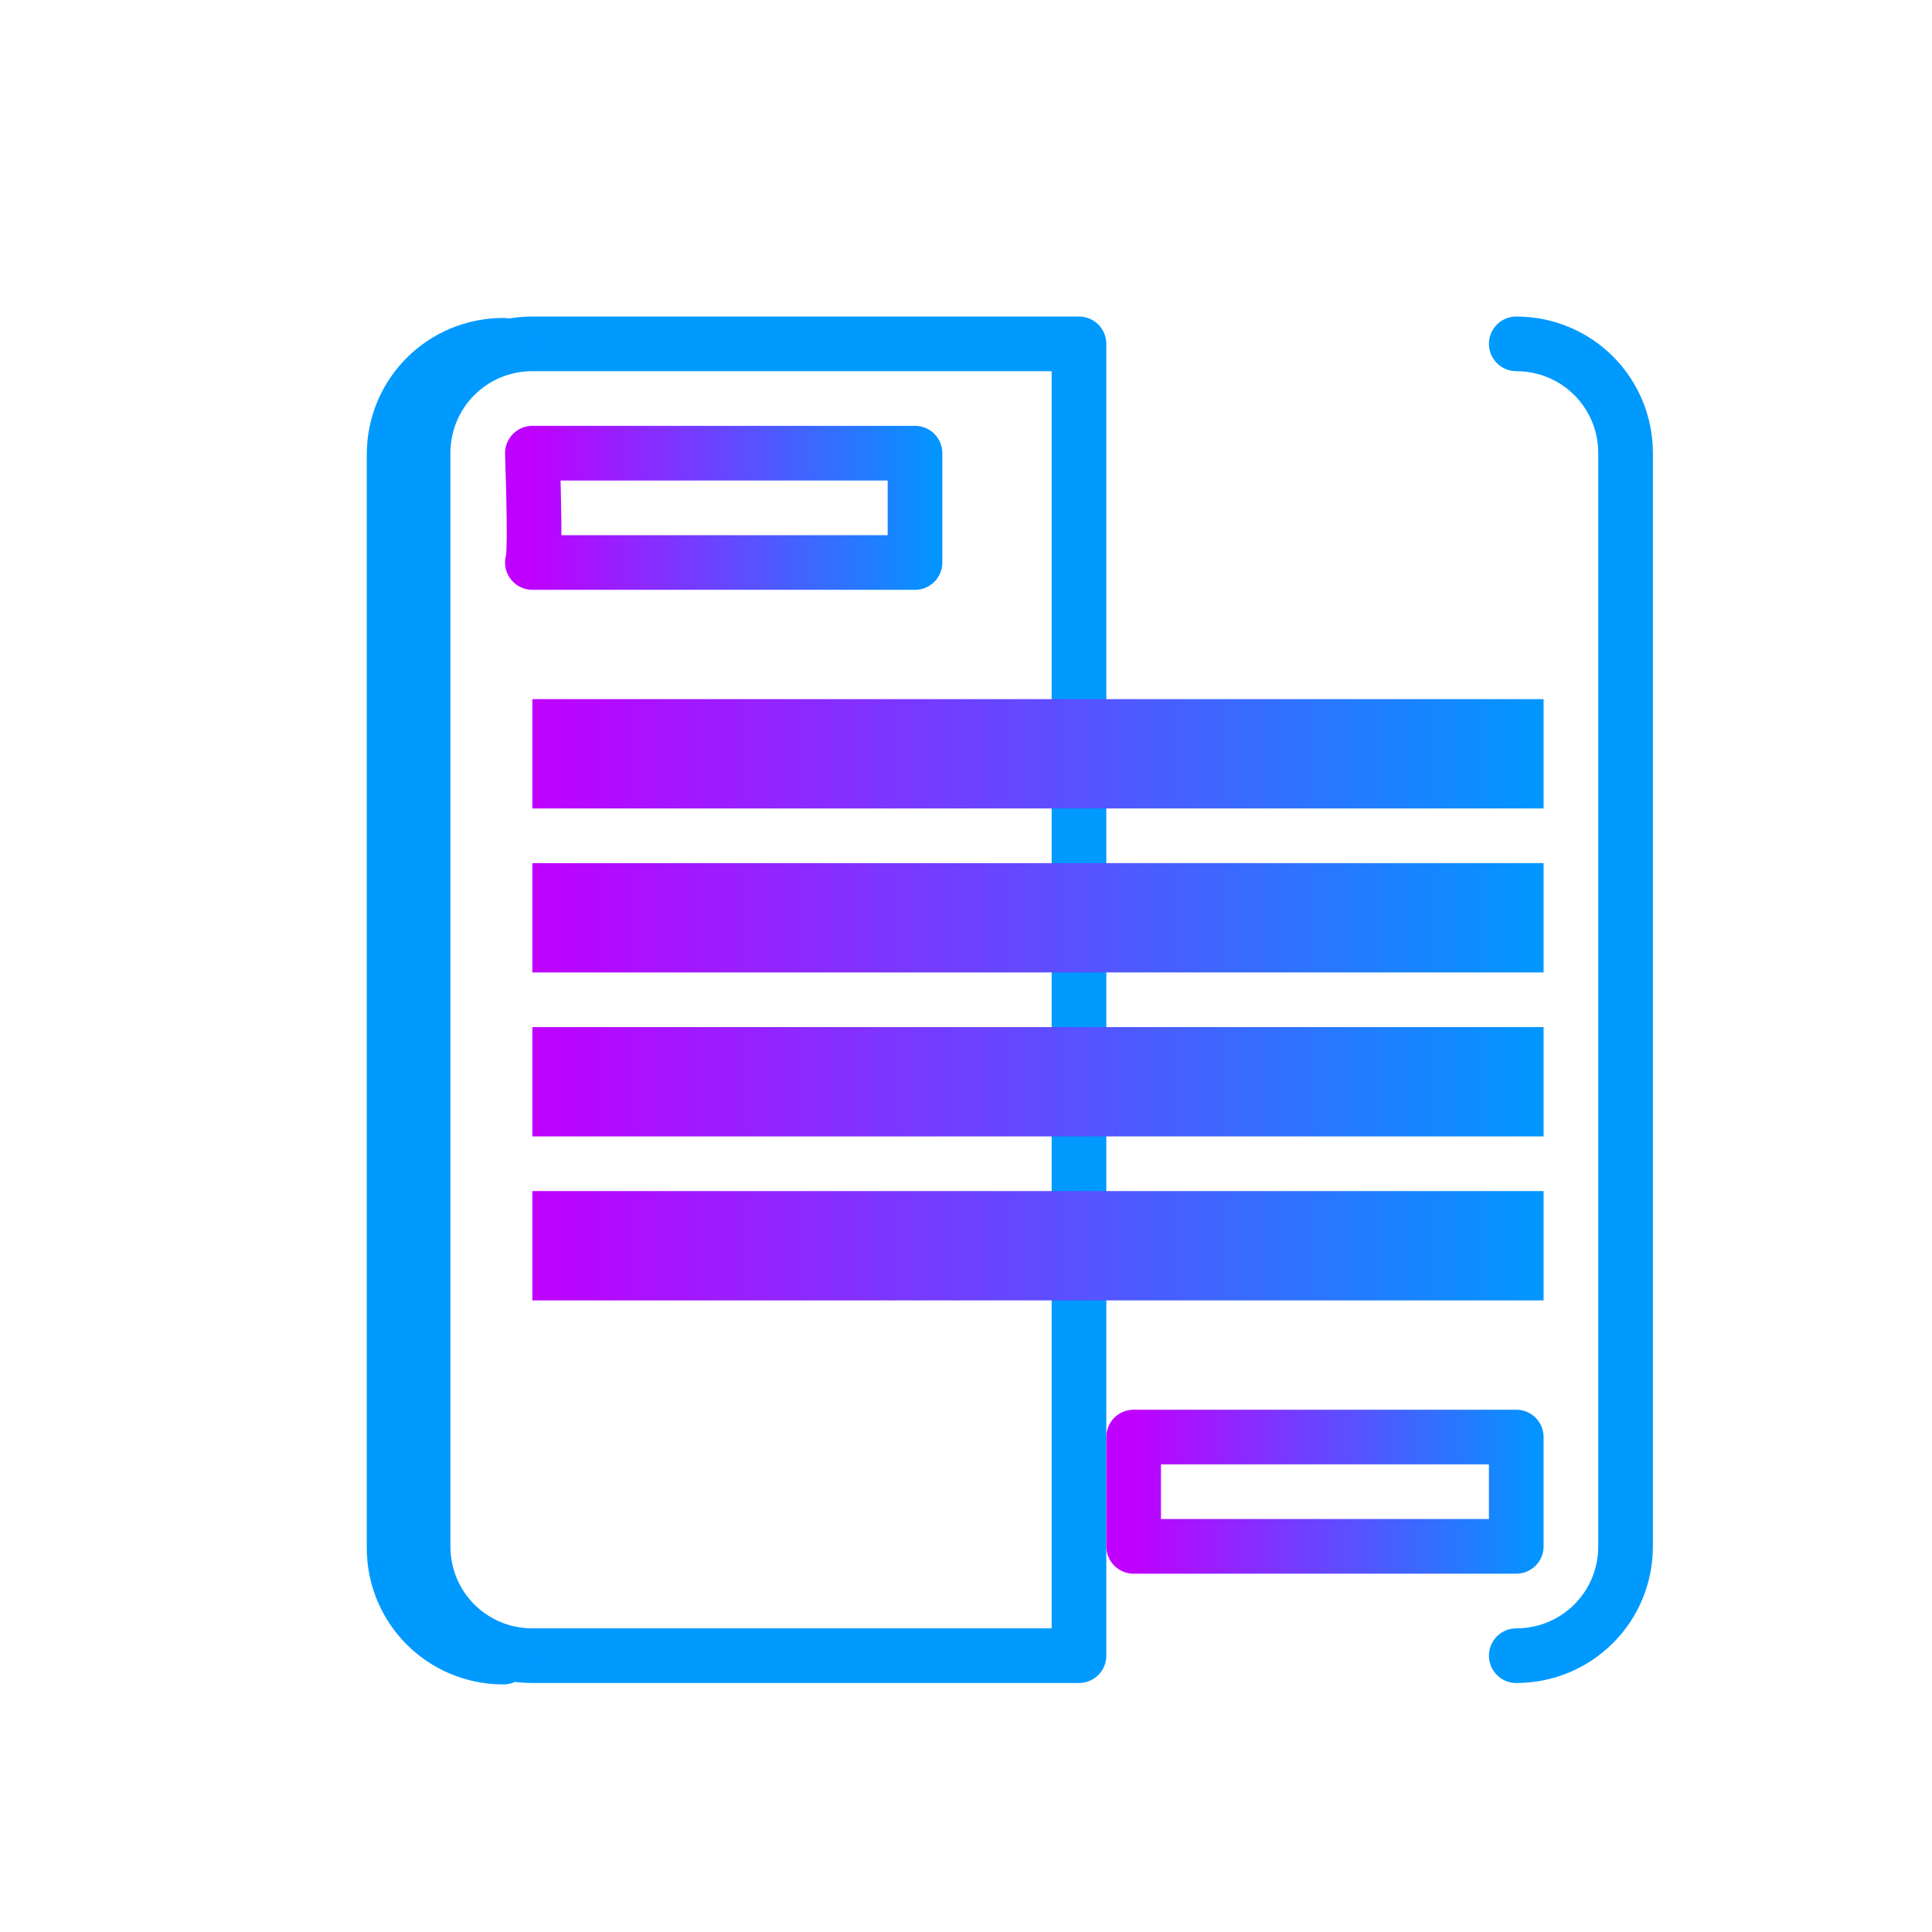 <svg xmlns="http://www.w3.org/2000/svg" xmlns:xlink="http://www.w3.org/1999/xlink" viewBox="0 0 48 48"><defs><linearGradient id="b"><stop offset="0" stop-color="#c000ff"/><stop offset="1" stop-color="#0097ff"/></linearGradient><linearGradient id="a"><stop offset="0" stop-color="#1fff00"/><stop offset="1" stop-color="#1fff00" stop-opacity="0"/></linearGradient><linearGradient xlink:href="#a" id="c" gradientUnits="userSpaceOnUse" x1="12" y1="24" x2="36" y2="24"/><linearGradient xlink:href="#b" id="d" x1="15" y1="15" x2="22.5" y2="15" gradientUnits="userSpaceOnUse"/><linearGradient xlink:href="#b" id="e" x1="26" y1="33" x2="33.5" y2="33" gradientUnits="userSpaceOnUse"/><linearGradient xlink:href="#b" id="i" x1="15" y1="28.5" x2="33.5" y2="28.5" gradientUnits="userSpaceOnUse"/><linearGradient xlink:href="#b" id="h" x1="15" y1="25.5" x2="33.5" y2="25.5" gradientUnits="userSpaceOnUse"/><linearGradient xlink:href="#b" id="g" x1="15" y1="22.5" x2="33.5" y2="22.5" gradientUnits="userSpaceOnUse"/><linearGradient xlink:href="#b" id="f" x1="15" y1="19.5" x2="33.5" y2="19.5" gradientUnits="userSpaceOnUse"/></defs><g transform="translate(-7.143 -7.753) scale(1.358)" stroke="url(#c)" fill="none"><path d="M15 12c-1.109 0-2 .891-2 2v20c0 1.109.891 2 2 2h10V12zm0 0" stroke="#009aff" stroke-linejoin="round"/><path d="M33 12c1.109 0 2 .891 2 2v20c0 1.109-.891 2-2 2" stroke="#009aff" stroke-linecap="round" stroke-linejoin="round"/><path d="M15 14h7v2h-7s.07.044 0-2zm0 0" fill-opacity=".4" stroke="url(#d)" stroke-linejoin="round"/><path d="M26 32h7v2h-7zm0 0" fill-opacity=".4" stroke="url(#e)" stroke-linejoin="round" stroke-linecap="round"/><path d="M15 19h18v1H15m0-1" fill-opacity=".4" stroke="url(#f)"/><path d="M15 22h18v1H15m0-1" fill-opacity=".4" stroke="url(#g)"/><path d="M15 25h18v1H15m0-1" fill-opacity=".4" stroke="url(#h)"/><path d="M15 28h18v1H15m0-1" fill-opacity=".4" stroke="url(#i)"/><path d="M14.47 12.026c-1.109 0-2 .891-2 2v20c0 1.11.891 2 2 2" stroke="#009aff" stroke-linecap="round" stroke-linejoin="round"/></g></svg>